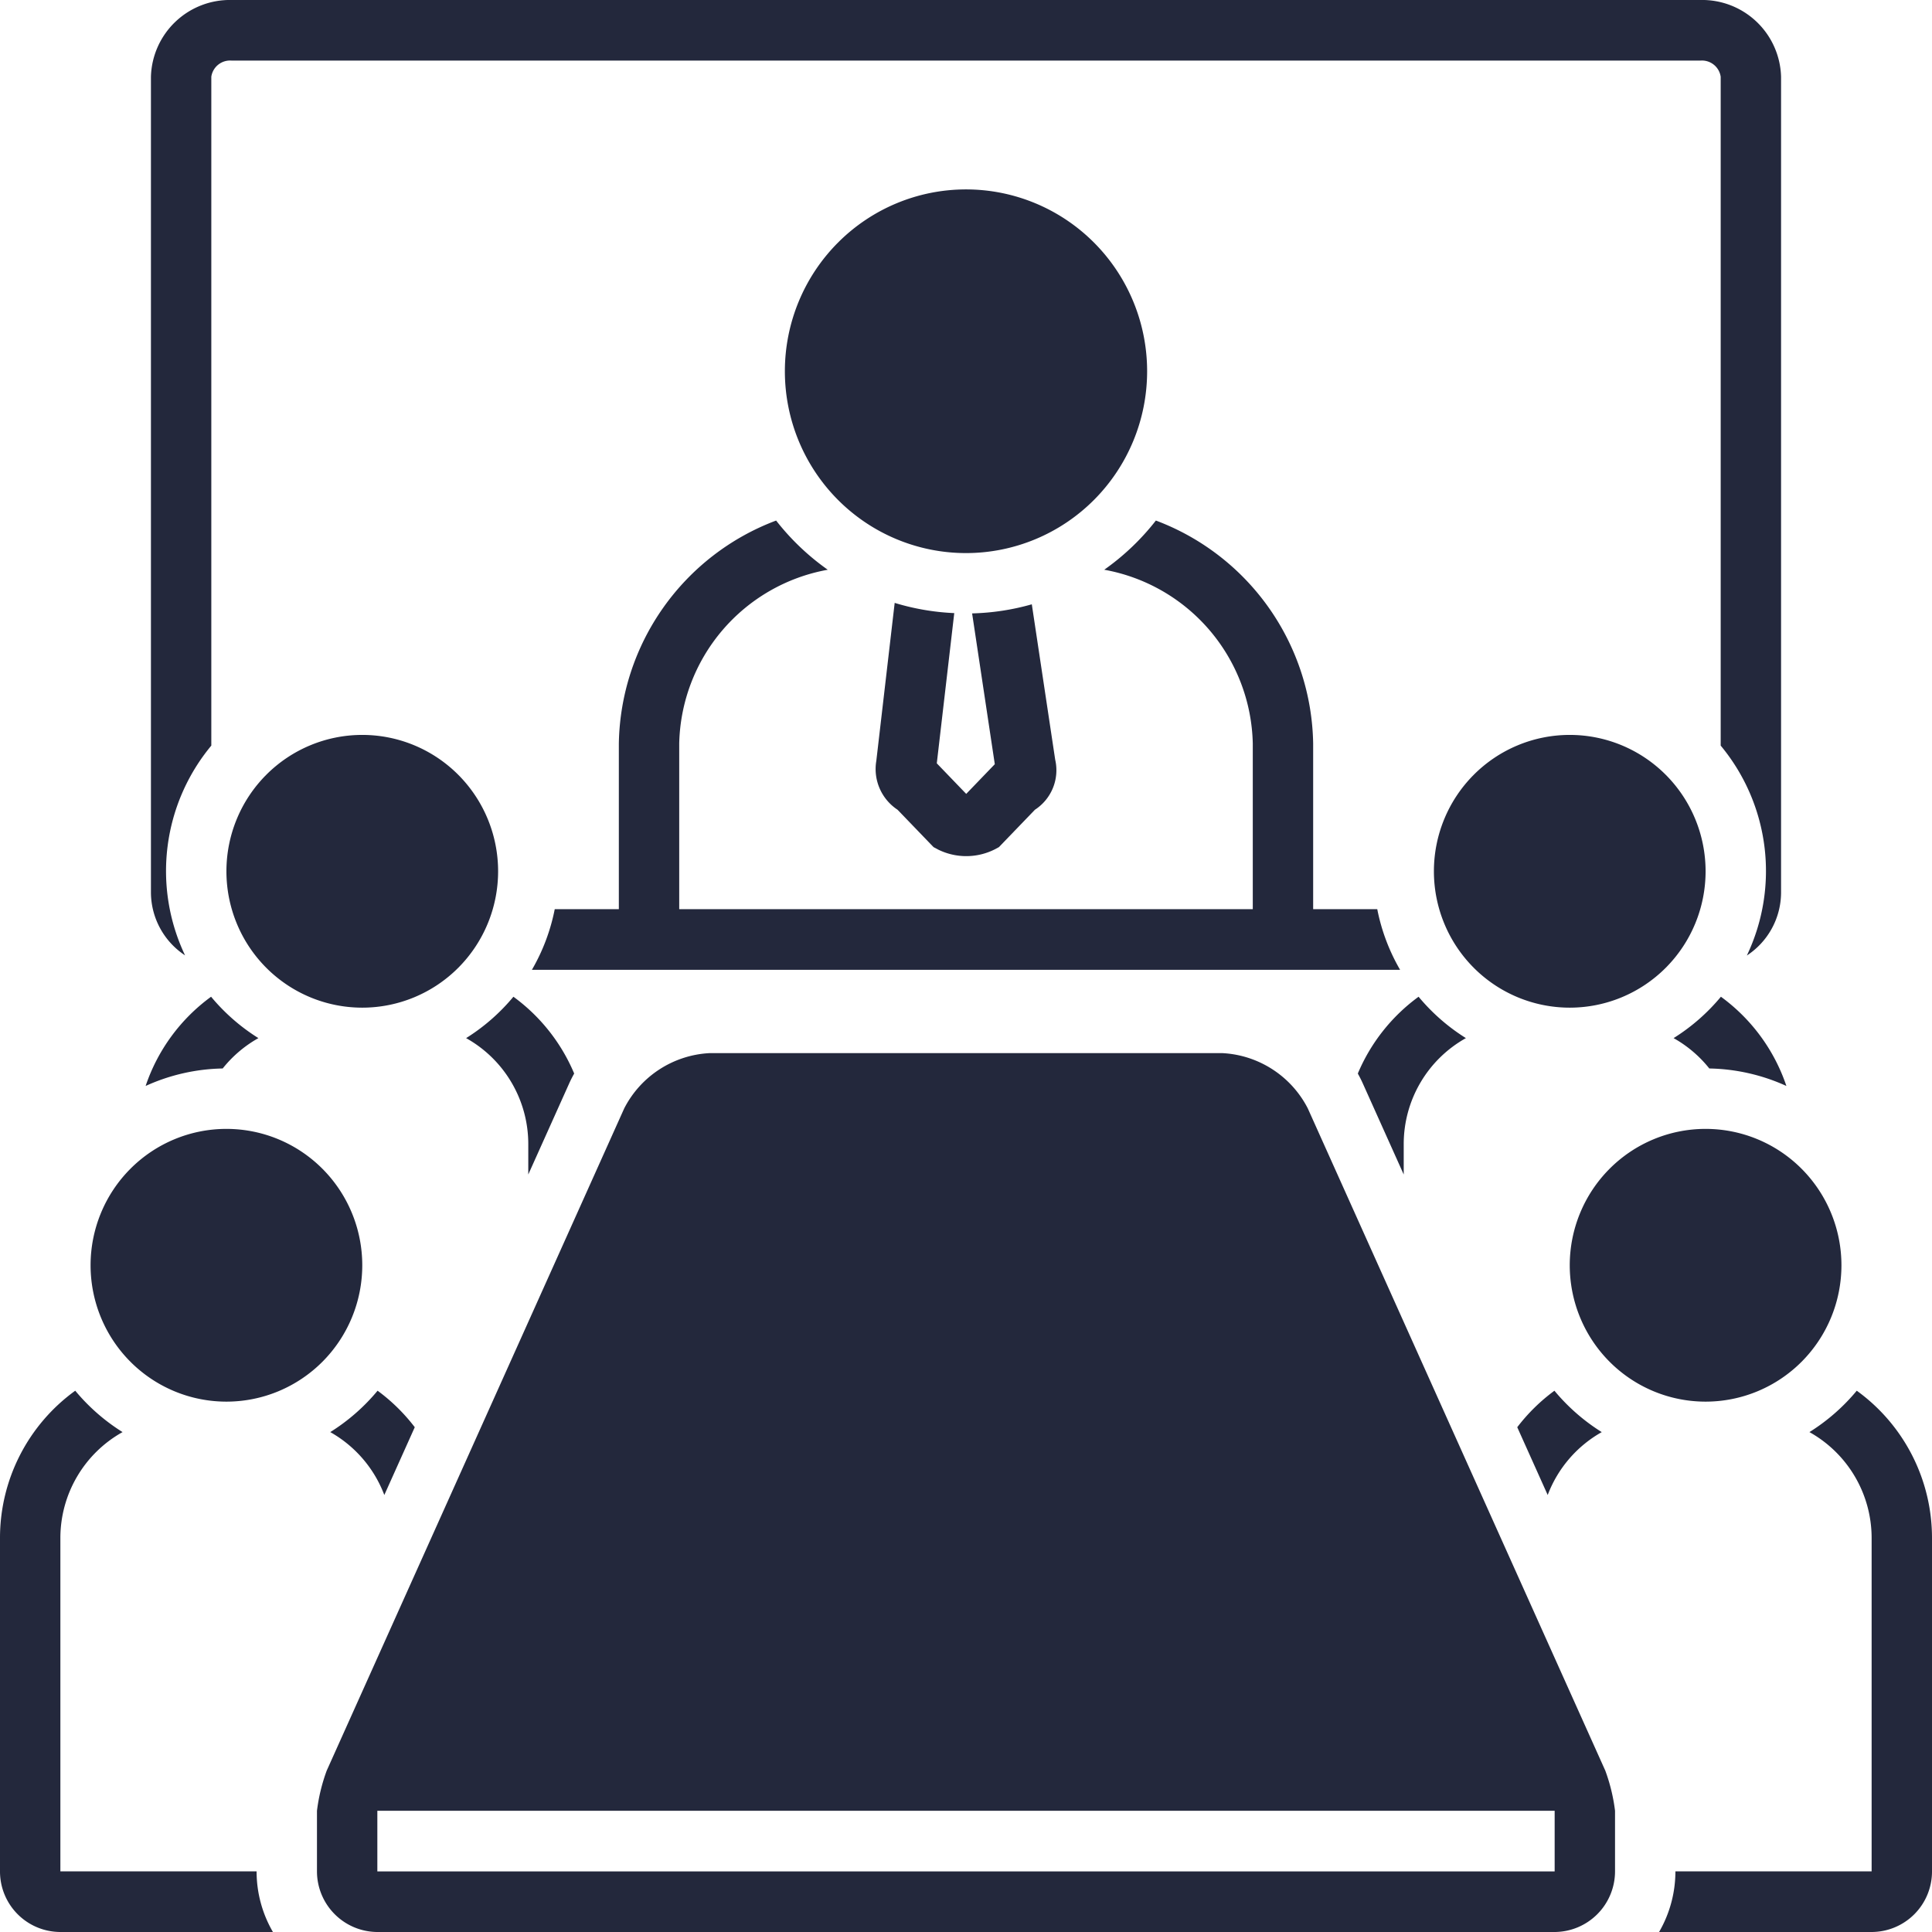 <?xml version="1.0" encoding="UTF-8" standalone="no"?>
<svg
   viewBox="0 0 128 128"
   id="OnlineConference"
   version="1.1"
   sodipodi:docname="online-conference.svg"
   inkscape:version="1.3.2 (091e20e, 2023-11-25)"
   xmlns:inkscape="http://www.inkscape.org/namespaces/inkscape"
   xmlns:sodipodi="http://sodipodi.sourceforge.net/DTD/sodipodi-0.dtd"
   xmlns="http://www.w3.org/2000/svg"
   xmlns:svg="http://www.w3.org/2000/svg">
  <defs
     id="defs6" />
  <sodipodi:namedview
     id="namedview6"
     pagecolor="#ffffff"
     bordercolor="#000000"
     borderopacity="0.25"
     inkscape:showpageshadow="2"
     inkscape:pageopacity="0.0"
     inkscape:pagecheckerboard="0"
     inkscape:deskcolor="#d1d1d1"
     inkscape:zoom="0.921875"
     inkscape:cx="64.542373"
     inkscape:cy="64"
     inkscape:window-width="1312"
     inkscape:window-height="449"
     inkscape:window-x="0"
     inkscape:window-y="38"
     inkscape:window-maximized="0"
     inkscape:current-layer="OnlineConference" />
  <g
     id="g6">
    <path
       d="M59.275,39.943,58.058,50.41a3.229,3.229,0,0,0,1.405,3.236l2.386,2.477.275.148a4.203,4.203,0,0,0,3.782.001l.275-.148L68.567,53.647a3.121,3.121,0,0,0,1.342-3.319L68.36,40.037a15.867,15.867,0,0,1-3.955.602l1.503,9.991-1.894,1.967-1.949-2.025,1.157-9.952A15.879,15.879,0,0,1,59.275,39.943Z"
       fill="#23283c"
       class="color000000 svgShape"
       id="path1" />
    <path
       id="ellipse1"
       class="color000000 svgShape"
       style="fill:#23283c"
       d="m 76,24.596 a 12,12.047 0 0 1 -12,12.047 12,12.047 0 0 1 -12,-12.047 12,12.047 0 0 1 12,-12.047 12,12.047 0 0 1 12,12.047 z" />
    <path
       id="ellipse2"
       class="color000000 svgShape"
       style="fill:#23283c"
       d="m 33.001,57.725 a 9,9.035 0 0 1 -9,9.035 9,9.035 0 0 1 -9,-9.035 9,9.035 0 0 1 9,-9.035 9,9.035 0 0 1 9,9.035 z" />
    <path
       id="ellipse3"
       class="color000000 svgShape"
       style="fill:#23283c"
       d="m 24.001,83.827 a 9,9.035 0 0 1 -9,9.035 9,9.035 0 0 1 -9,-9.035 9,9.035 0 0 1 9,-9.035 9,9.035 0 0 1 9,9.035 z" />
    <path
       id="ellipse4"
       class="color000000 svgShape"
       style="fill:#23283c"
       d="m 113,57.725 a 9,9.035 0 0 1 -9,9.035 9,9.035 0 0 1 -9,-9.035 9,9.035 0 0 1 9,-9.035 9,9.035 0 0 1 9,9.035 z" />
    <path
       d="M114.015,66.036a13.109,13.109,0,0,1-3.135,2.742,8.077,8.077,0,0,1,2.366,2.011,12.862,12.862,0,0,1,5.107,1.159A12.079,12.079,0,0,0,114.015,66.036Z"
       fill="#23283c"
       class="color000000 svgShape"
       id="path4" />
    <path
       id="ellipse5"
       class="color000000 svgShape"
       style="fill:#23283c"
       d="m 122,83.827 a 9,9.035 0 0 1 -9,9.035 9,9.035 0 0 1 -9,-9.035 9,9.035 0 0 1 9,-9.035 9,9.035 0 0 1 9,9.035 z" />
    <path
       d="M21 119.969v4.016A4.02 4.02 0 0 0 25 128h78a4.02 4.02 0 0 0 4-4.016v-4.016a11.923 11.923 0 0 0-.644-2.657L86.644 73.433A6.751 6.751 0 0 0 81 69.773H47a6.75 6.75 0 0 0-5.644 3.661L21.644 117.312A11.923 11.923 0 0 0 21 119.969zm4 0h78v4.016H25zM41 49.258V60.235H36.753A12.976 12.976 0 0 1 35.241 64.251H92.759a12.976 12.976 0 0 1-1.512-4.016H87V49.258A16.066 16.066 0 0 0 76.58 34.487a16.145 16.145 0 0 1-3.421 3.259A11.968 11.968 0 0 1 83 49.258V60.235H45V49.258a11.967 11.967 0 0 1 9.841-11.511 16.143 16.143 0 0 1-3.421-3.259A16.066 16.066 0 0 0 41 49.258z"
       fill="#23283c"
       class="color000000 svgShape"
       id="path5" />
    <path
       d="M112.646 0H15.355A5.231 5.231 0 0 0 10 5.084V59.155a5.013 5.013 0 0 0 2.261 4.14A13.009 13.009 0 0 1 14 49.398V5.084a1.255 1.255 0 0 1 1.355-1.069h97.291A1.254 1.254 0 0 1 114 5.084v44.314a13.008 13.008 0 0 1 1.734 13.907A5.003 5.003 0 0 0 118 59.167V5.084A5.231 5.231 0 0 0 112.646 0zM14.754 70.789a8.076 8.076 0 0 1 2.366-2.011A13.109 13.109 0 0 1 13.985 66.036a12.079 12.079 0 0 0-4.337 5.912A12.862 12.862 0 0 1 14.754 70.789zM25.462 99.047l2.017-4.49a12.131 12.131 0 0 0-2.463-2.419 13.108 13.108 0 0 1-3.135 2.742A8.062 8.062 0 0 1 25.462 99.047zM4 128H18.082A7.995 7.995 0 0 1 17 123.984H4V101.898a8.039 8.039 0 0 1 4.12-7.018A13.11 13.11 0 0 1 4.985 92.138 12.034 12.034 0 0 0 0 101.898v22.086A4.008 4.008 0 0 0 4 128zM30.881 68.778A8.039 8.039 0 0 1 35 75.796v2.017l2.709-6.031c.1-.223.212-.442.332-.658a12.098 12.098 0 0 0-4.026-5.088A13.107 13.107 0 0 1 30.881 68.778zM100.522 94.557l2.017 4.49a8.062 8.062 0 0 1 3.581-4.166 13.109 13.109 0 0 1-3.135-2.742A12.131 12.131 0 0 0 100.522 94.557zM123.015 92.138a13.11 13.11 0 0 1-3.135 2.742A8.04 8.04 0 0 1 124 101.898v22.086H111A7.995 7.995 0 0 1 109.918 128H124a4.008 4.008 0 0 0 4-4.016V101.898A12.034 12.034 0 0 0 123.015 92.138zM93.985 66.036a12.097 12.097 0 0 0-4.026 5.089c.12.216.232.435.332.658L93 77.814V75.796a8.04 8.04 0 0 1 4.12-7.018A13.108 13.108 0 0 1 93.985 66.036z"
       fill="#23283c"
       class="color000000 svgShape"
       id="path6" />
  </g>
</svg>
